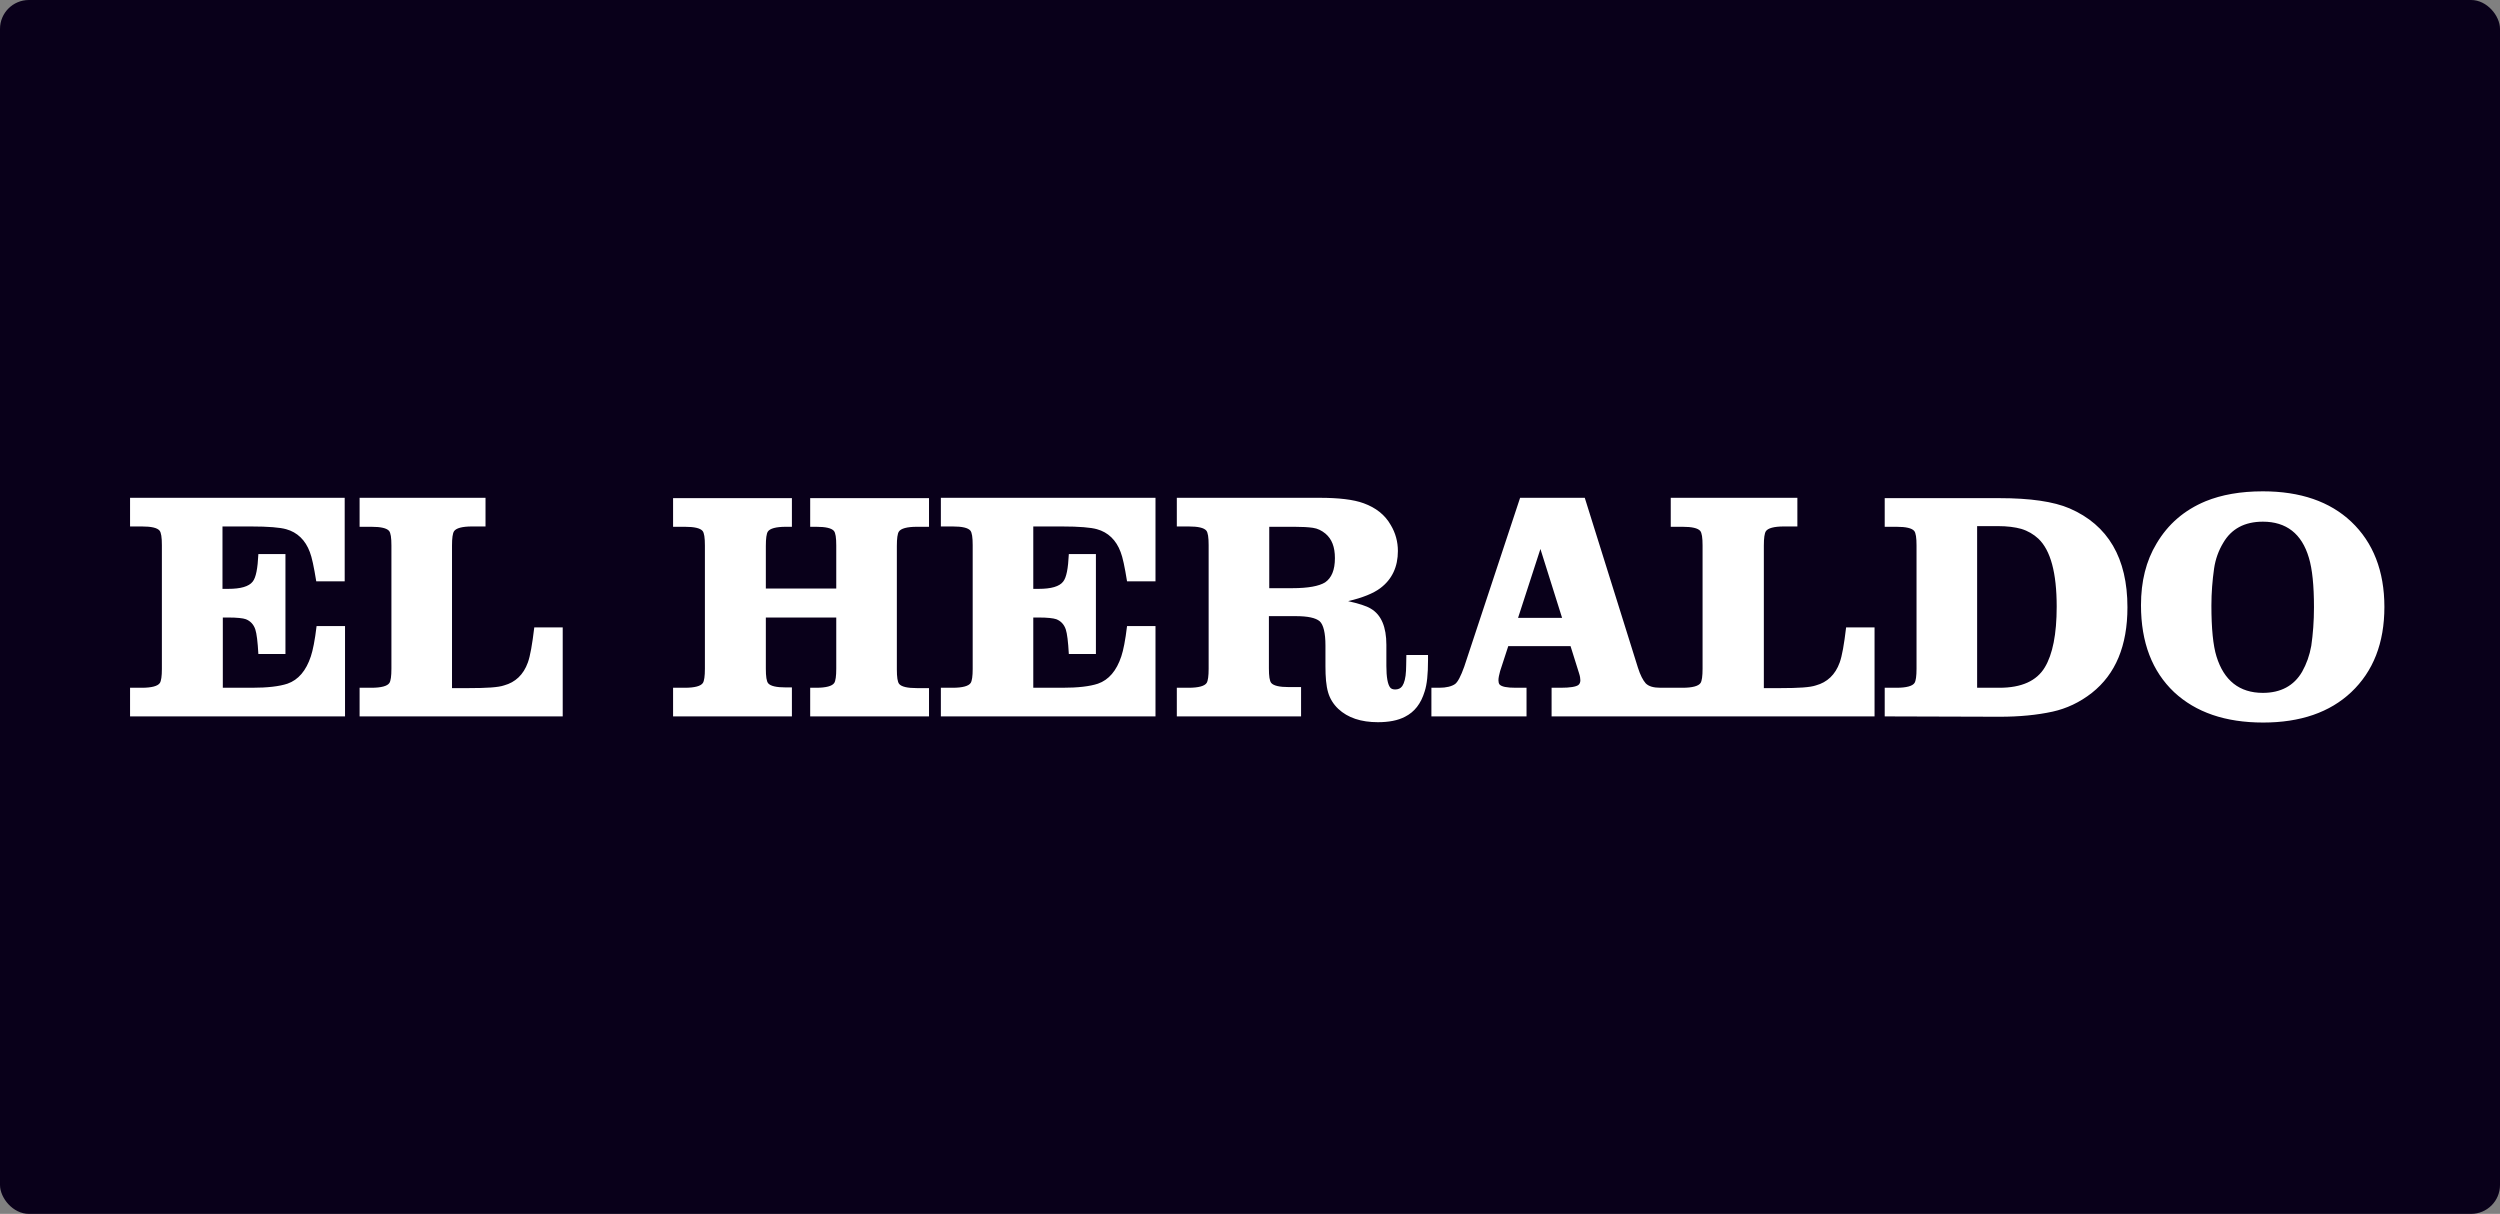 <svg width="173" height="84" viewBox="0 0 173 84" fill="none" xmlns="http://www.w3.org/2000/svg">
	<rect x="0" y="0" width="173" height="84" fill="#808080" stroke="none"/>
	<g clip-path="url(#clip0_188_6126)">
	<rect width="173" height="84" rx="2" fill="#09001A"/>
	<path d="M136.817 47.593H138.364C139.886 47.593 140.941 47.121 141.503 46.177C142.042 45.28 142.323 43.888 142.323 41.976C142.323 39.64 141.901 38.083 141.058 37.28C140.73 36.974 140.331 36.737 139.863 36.596C139.441 36.478 138.902 36.407 138.246 36.407H136.817V47.593ZM130.422 49.575V47.593H131.242C131.921 47.593 132.343 47.475 132.483 47.263C132.577 47.121 132.624 46.791 132.624 46.271V37.752C132.624 37.209 132.577 36.879 132.46 36.737C132.296 36.549 131.898 36.454 131.242 36.454H130.422V34.472H138.364C140.495 34.472 142.112 34.708 143.213 35.18C145.884 36.336 147.219 38.625 147.219 42.024C147.219 44.69 146.399 46.649 144.759 47.947C143.916 48.608 143.002 49.032 142.042 49.245C140.964 49.481 139.746 49.599 138.364 49.599L130.422 49.575ZM115.663 34.448H124.378V36.431H123.441C122.761 36.431 122.34 36.549 122.199 36.761C122.105 36.903 122.058 37.233 122.058 37.752V47.617H123.23C124.448 47.617 125.268 47.569 125.666 47.428C126.439 47.215 127.001 46.696 127.306 45.847C127.47 45.398 127.611 44.596 127.751 43.416H129.719V49.575H115.663H107.37V47.593H108.002C108.658 47.593 109.056 47.522 109.22 47.404C109.314 47.333 109.361 47.215 109.361 47.074C109.361 46.956 109.338 46.791 109.267 46.578L108.682 44.714H104.371L103.809 46.437C103.739 46.696 103.692 46.909 103.692 47.074C103.692 47.192 103.715 47.286 103.762 47.357C103.903 47.522 104.277 47.593 104.886 47.593H105.636V49.575H99.053V47.593H99.592C100.084 47.593 100.459 47.498 100.693 47.333C100.88 47.192 101.091 46.791 101.326 46.13L105.191 34.448H109.666L113.344 46.201C113.508 46.72 113.695 47.074 113.882 47.286C114.093 47.498 114.421 47.593 114.913 47.593H115.616H116.436C117.115 47.593 117.537 47.475 117.678 47.263C117.771 47.121 117.818 46.791 117.818 46.271V37.752C117.818 37.209 117.771 36.879 117.654 36.737C117.49 36.549 117.092 36.454 116.436 36.454H115.616V34.448M108.096 42.755L106.597 37.988L105.05 42.755H108.096ZM87.832 40.702H89.425C90.526 40.702 91.275 40.56 91.697 40.301C92.142 39.994 92.376 39.451 92.376 38.625C92.376 37.847 92.166 37.304 91.721 36.926C91.463 36.714 91.182 36.572 90.854 36.525C90.526 36.478 90.104 36.454 89.589 36.454H87.832V40.702ZM90.034 47.593V49.575H81.436V47.593H82.256C82.935 47.593 83.357 47.475 83.498 47.263C83.591 47.121 83.638 46.791 83.638 46.271V37.729C83.638 37.186 83.591 36.855 83.474 36.714C83.31 36.525 82.912 36.431 82.256 36.431H81.436V34.448H91.299C92.634 34.448 93.665 34.566 94.368 34.826C95.211 35.133 95.844 35.628 96.242 36.336C96.57 36.879 96.734 37.493 96.734 38.13C96.734 39.215 96.336 40.089 95.516 40.702C95.047 41.056 94.297 41.363 93.29 41.599C94.016 41.764 94.555 41.929 94.86 42.118C95.586 42.543 95.937 43.392 95.937 44.62V46.083C95.937 46.861 96.031 47.357 96.195 47.569C96.265 47.664 96.382 47.711 96.546 47.711C96.757 47.711 96.921 47.64 97.038 47.475C97.179 47.263 97.273 46.909 97.296 46.413C97.296 46.248 97.32 45.894 97.32 45.327H98.819V45.681C98.819 46.649 98.749 47.357 98.585 47.852C98.327 48.702 97.882 49.268 97.226 49.599C96.734 49.858 96.101 49.976 95.352 49.976C94.18 49.976 93.267 49.67 92.611 49.056C92.259 48.726 92.025 48.325 91.908 47.923C91.767 47.451 91.721 46.838 91.721 46.106V44.667C91.721 43.794 91.58 43.227 91.322 42.991C91.041 42.755 90.502 42.637 89.659 42.637H87.808V46.248C87.808 46.791 87.855 47.121 87.972 47.263C88.136 47.451 88.534 47.546 89.19 47.546H90.034M65.108 49.575V47.593H65.927C66.607 47.593 67.028 47.475 67.169 47.263C67.263 47.121 67.31 46.791 67.31 46.295V37.729C67.31 37.186 67.263 36.855 67.146 36.714C66.982 36.525 66.583 36.431 65.927 36.431H65.108V34.448H79.96V40.23H77.992C77.828 39.215 77.688 38.555 77.547 38.201C77.243 37.375 76.68 36.832 75.907 36.62C75.486 36.502 74.689 36.431 73.471 36.431H71.503V40.749H71.878C72.745 40.749 73.307 40.584 73.565 40.254C73.799 39.971 73.916 39.333 73.963 38.342H75.837V45.257H73.963C73.916 44.407 73.846 43.841 73.752 43.557C73.635 43.203 73.401 42.968 73.096 42.85C72.885 42.779 72.487 42.732 71.878 42.732H71.503V47.593H73.518C74.595 47.593 75.415 47.498 75.978 47.31C76.727 47.05 77.266 46.413 77.594 45.422C77.735 44.997 77.875 44.313 77.992 43.322H79.96V49.575H65.108ZM46.577 49.575V47.593H47.397C48.076 47.593 48.498 47.475 48.638 47.263C48.732 47.121 48.779 46.791 48.779 46.271V37.752C48.779 37.209 48.732 36.879 48.615 36.737C48.451 36.549 48.053 36.454 47.397 36.454H46.577V34.472H54.8V36.454H54.378C53.699 36.454 53.277 36.572 53.136 36.785C53.043 36.926 52.996 37.257 52.996 37.776V40.726H57.869V37.752C57.869 37.209 57.822 36.879 57.705 36.737C57.541 36.549 57.142 36.454 56.486 36.454H56.065V34.472H64.288V36.454H63.444C62.765 36.454 62.343 36.572 62.203 36.785C62.109 36.926 62.062 37.257 62.062 37.776V46.319C62.062 46.861 62.109 47.192 62.226 47.333C62.39 47.522 62.788 47.617 63.444 47.617H64.288V49.575H56.065V47.593H56.486C57.166 47.593 57.587 47.475 57.728 47.263C57.822 47.121 57.869 46.791 57.869 46.271V42.732H52.996V46.271C52.996 46.814 53.043 47.145 53.16 47.286C53.324 47.475 53.722 47.569 54.378 47.569H54.8V49.575H46.577ZM24.884 34.448H33.598V36.431H32.661C31.982 36.431 31.56 36.549 31.42 36.761C31.326 36.903 31.279 37.233 31.279 37.752V47.617H32.45C33.669 47.617 34.489 47.569 34.887 47.428C35.66 47.215 36.222 46.696 36.527 45.847C36.691 45.398 36.831 44.596 36.972 43.416H38.94V49.575H24.884V47.593H25.703C26.383 47.593 26.805 47.475 26.945 47.263C27.039 47.121 27.086 46.791 27.086 46.271V37.752C27.086 37.209 27.039 36.879 26.922 36.737C26.758 36.549 26.359 36.454 25.703 36.454H24.884V34.448ZM9 49.575V47.593H9.82C10.499 47.593 10.921 47.475 11.062 47.263C11.155 47.121 11.202 46.791 11.202 46.295V37.729C11.202 37.186 11.155 36.855 11.038 36.714C10.874 36.525 10.476 36.431 9.82 36.431H9V34.448H23.853V40.23H21.885C21.721 39.215 21.58 38.555 21.44 38.201C21.135 37.375 20.573 36.832 19.8 36.62C19.378 36.502 18.582 36.431 17.363 36.431H15.396V40.749H15.794C16.661 40.749 17.223 40.584 17.481 40.254C17.715 39.971 17.832 39.333 17.879 38.342H19.753V45.257H17.879C17.832 44.407 17.762 43.841 17.668 43.557C17.551 43.203 17.317 42.968 17.012 42.85C16.825 42.779 16.403 42.732 15.794 42.732H15.419V47.593H17.434C18.511 47.593 19.331 47.498 19.893 47.31C20.643 47.05 21.182 46.413 21.51 45.422C21.651 44.997 21.791 44.313 21.908 43.322H23.876V49.575H9ZM156.59 34C159.19 34 161.228 34.708 162.704 36.1C164.227 37.54 165 39.522 165 42C165 44.502 164.227 46.46 162.704 47.9C161.228 49.292 159.19 50 156.613 50C153.989 50 151.951 49.292 150.452 47.9C148.929 46.46 148.156 44.454 148.156 41.882C148.156 40.23 148.507 38.814 149.234 37.611C150.03 36.266 151.155 35.298 152.631 34.684C153.732 34.236 155.044 34 156.59 34ZM156.59 36.1C155.325 36.1 154.411 36.596 153.849 37.563C153.521 38.106 153.31 38.696 153.216 39.333C153.099 40.159 153.029 41.009 153.029 41.906C153.029 43.487 153.146 44.667 153.38 45.422C153.896 47.097 154.973 47.947 156.59 47.947C157.831 47.947 158.745 47.451 159.307 46.484C159.612 45.941 159.823 45.351 159.94 44.69C160.057 43.888 160.127 42.991 160.127 42.024C160.127 40.513 160.01 39.38 159.776 38.602C159.284 36.926 158.206 36.1 156.59 36.1Z" fill="white"/>
	</g>
	<defs>
	<clipPath id="clip0_188_6126">
	<rect width="173" height="84" rx="2" fill="white"/>
	</clipPath>
	</defs>
	</svg>
	